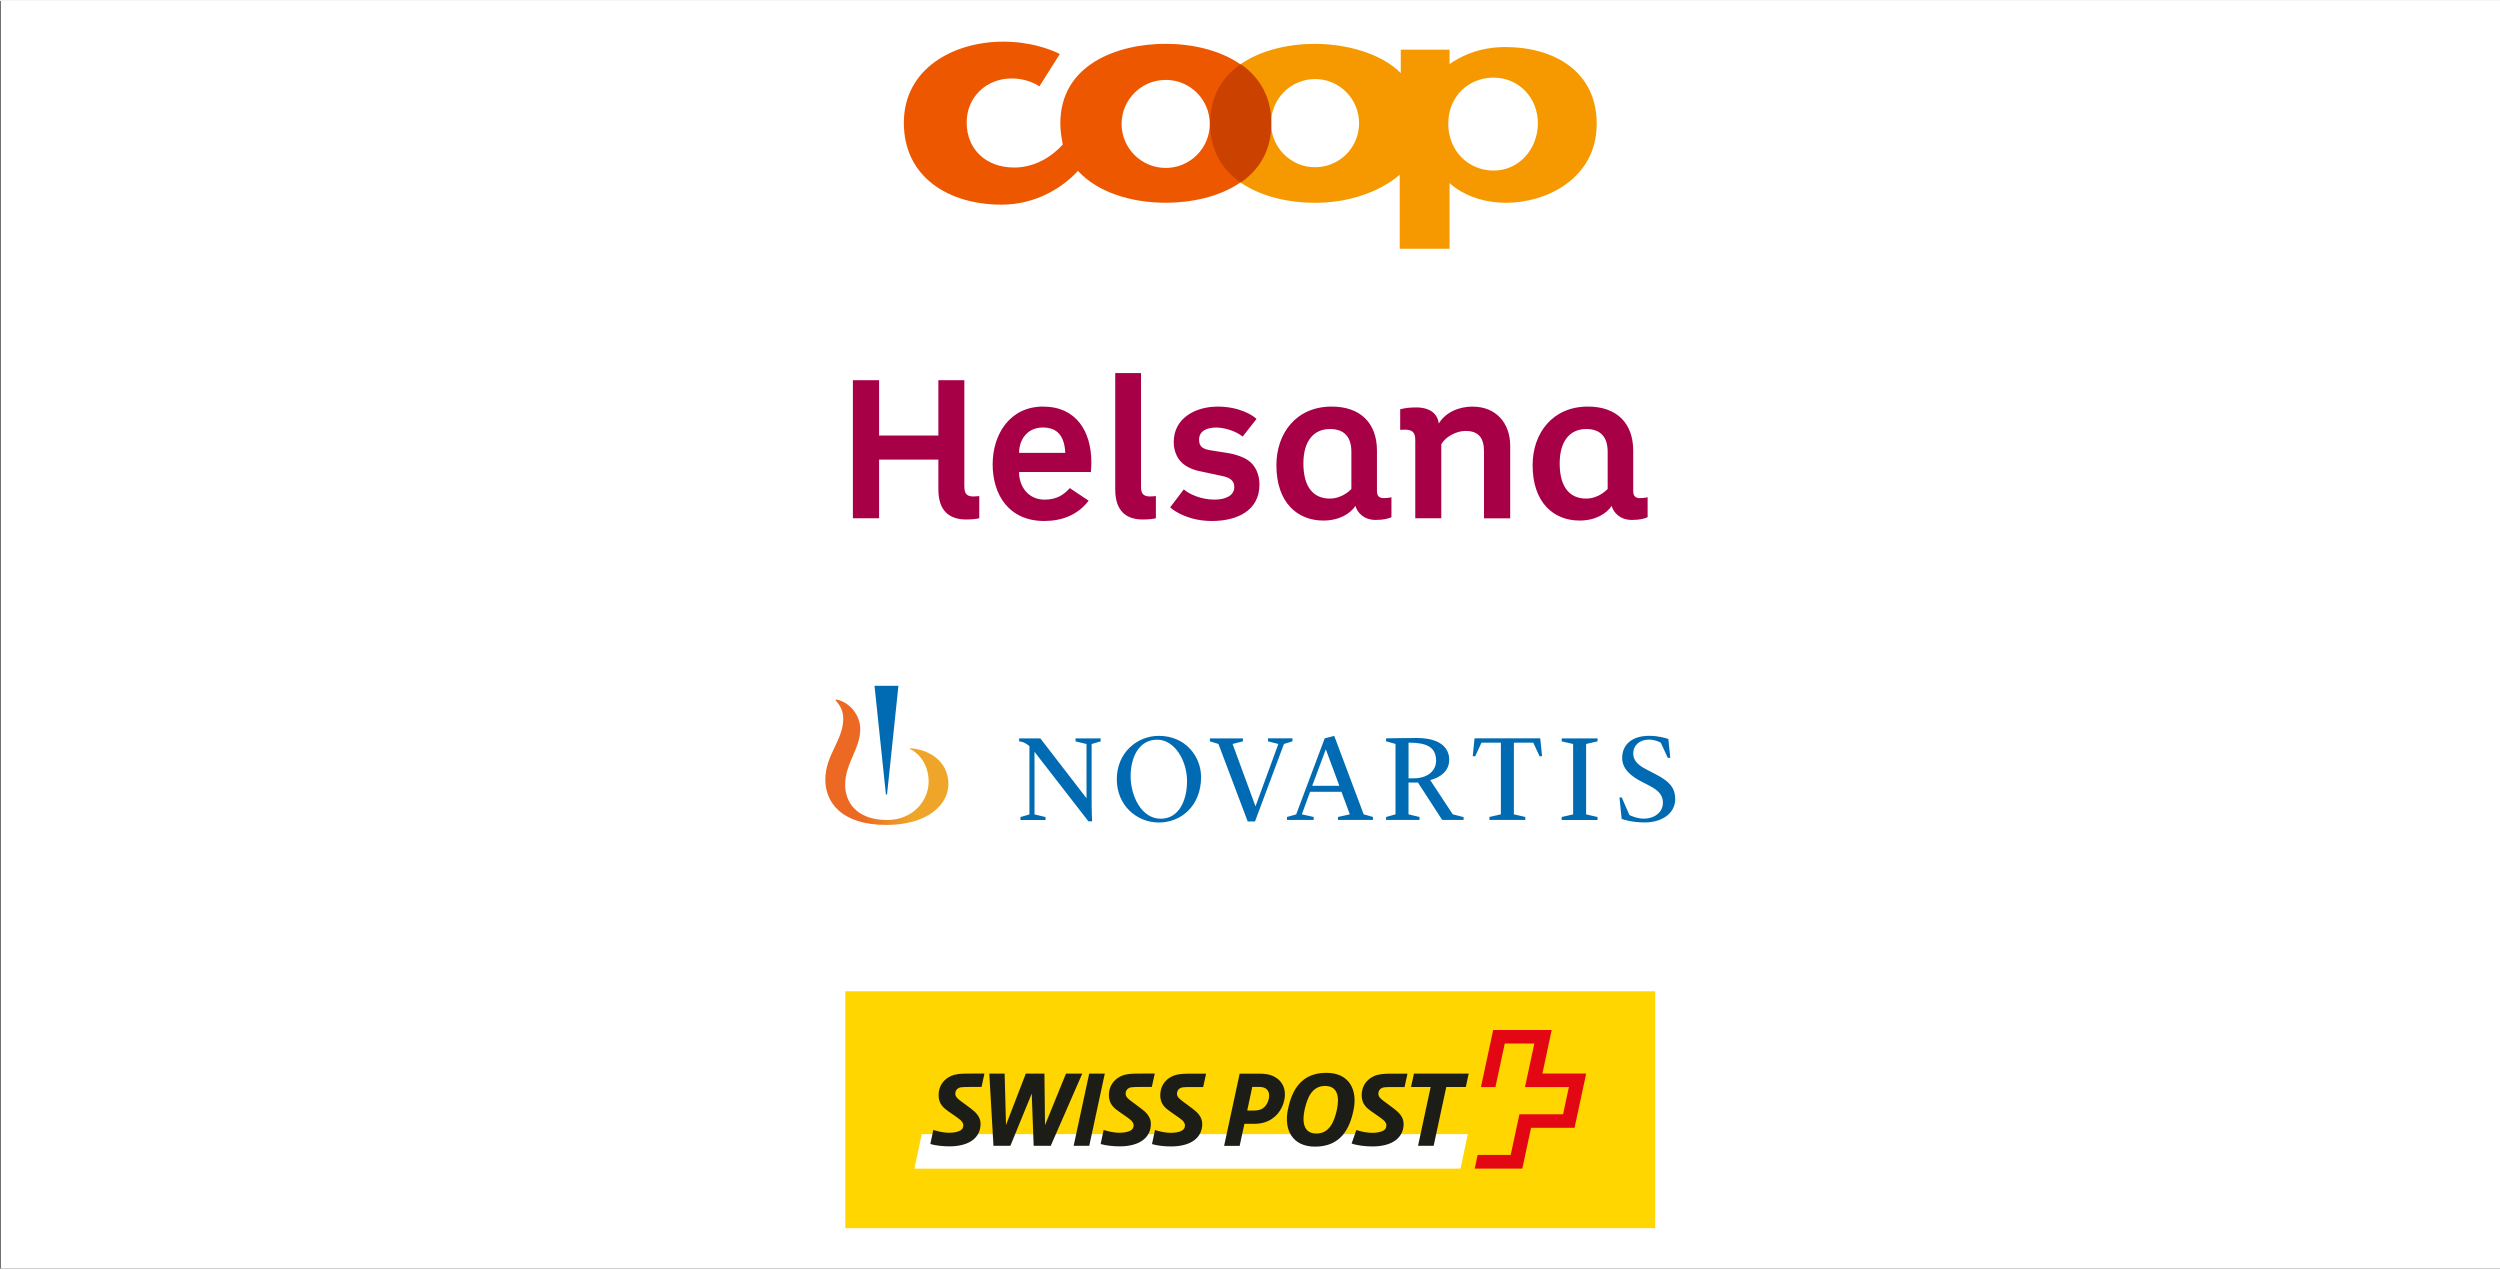 <?xml version="1.0" encoding="UTF-8"?>
<svg xmlns="http://www.w3.org/2000/svg" viewBox="0 0 640.18 324.61" width="3840" height="1950"><rect x="0" y="0" width="640.18" height="324.61" fill="#333333" stroke="none"/><defs><linearGradient id="a" x1="211.34" x2="242.86" y1="194.93" y2="194.93" gradientUnits="userSpaceOnUse"><stop offset=".3" stop-color="#ec6923"/><stop offset=".7" stop-color="#efa529"/></linearGradient></defs><path fill="#fff" d="M.18 0h640v324.61H.18z"/><path fill="#ed5700" d="M317.59 16.2c-5.28-3.66-12.43-5.22-19.07-5.22-12.44 0-27 5.32-27 20.37 0 1.98.32 3.83.63 5.41-2.66 2.97-7.03 5.9-12.44 5.9-7.12 0-12.17-4.55-12.17-11.54 0-6.49 5-11.27 11.54-11.27 3.29 0 5.72 1.13 7.08 2.03l5.23-8.29c-2.61-1.31-7.71-3.16-14.47-3.16-12.8 0-25.47 6.9-25.47 20.78s11.4 20.96 25.06 20.96c8.65 0 15.6-4.33 19.52-8.65 5.09 5.54 13.7 8.16 22.49 8.16 6.45 0 13.7-1.47 19.07-5.16V16.2zm-19.07 26.56c-6.26 0-11.31-5.05-11.31-11.27s5.05-11.27 11.31-11.27 11.27 5.05 11.27 11.27-5.05 11.27-11.27 11.27z"/><path fill="#f69800" d="M385.34 11.8c-1.04 0-2.03.09-3.02.18-4.64.54-8.29 2.21-11.13 4.19v-3.7H358.7v6c-5.27-5.32-14.6-7.48-21.91-7.48h-.04c-6.64 0-13.85 1.55-19.15 5.26v30.19c5.27 3.68 12.44 5.25 19.15 5.25h.04c8.38 0 16.32-2.66 21.64-7.17v18.93h12.76V46.64c1.98 1.85 5.77 4.15 11.13 4.82 1.08.14 2.21.23 3.38.23 10.05 0 23.17-6.04 23.17-20.24 0-13.21-10.59-19.65-23.53-19.65zm-48.59 30.78c-6.22 0-11.27-5.05-11.27-11.27S330.53 20 336.75 20s11.27 5.05 11.27 11.31-5.05 11.27-11.27 11.27zm45.7.86h-.14c-6.31-.09-11.45-5-11.45-12.03s5.27-11.72 11.45-11.77h.14c6.49 0 11.36 5.18 11.36 11.68s-4.73 12.12-11.36 12.12z"/><path fill="#cb4100" d="M317.72 46.51c-4.6-3.15-7.84-8.07-7.84-15.14s3.16-11.94 7.84-15.19c4.64 3.24 7.84 8.16 7.84 15.19s-3.2 11.94-7.84 15.14z"/><g fill="#a80046"><path d="M246.94 124.32v-27.2h-6.65v14.17h-15.18V97.12h-6.71v35.36h6.71v-15.03h15.18v7.67c0 5.63 3 7.67 7.14 7.67 1.34 0 2.79-.16 3.33-.32v-5.69s-.75.11-1.5.11c-1.93 0-2.31-.97-2.31-2.58zM267.12 103.87c-8.48 0-12.93 7.03-12.93 14.81s4.18 14.49 13.2 14.49c4.45 0 8.59-1.5 11.38-5.2l-4.83-3.22c-1.56 1.77-3.43 2.95-6.44 2.95-4.24 0-6.55-3.38-6.55-7.08h18.4c.11-1.07.11-2.52.11-2.52 0-7.73-3.76-14.22-12.34-14.22zm-6.17 11.86c.05-3.6 2.25-6.5 6.11-6.5 4.08 0 5.53 2.68 5.74 6.5h-11.86zM292.18 124.32V95.29h-6.6v29.83c0 5.63 2.95 7.67 7.08 7.67 1.34 0 2.79-.16 3.33-.32v-5.69s-.75.11-1.5.11c-1.93 0-2.31-.97-2.31-2.58zM319.49 117.56c-1.23-.81-2.95-1.4-4.66-1.72l-4.72-.75c-1.88-.32-3.06-.75-3.06-2.74 0-2.31 2.09-3.11 4.4-3.11 2.09 0 4.94.86 6.76 2.31l3.55-4.51c-1.02-1.02-4.51-3.16-9.93-3.16-5.79 0-11.27 3-11.27 9.07 0 2.47 1.02 4.78 3.06 6.06 1.02.64 2.04 1.13 4.03 1.5l5.31 1.13c1.93.38 3.11 1.18 3.11 2.79 0 2.36-2.42 3.27-5.1 3.27-3.43 0-6.55-1.45-7.83-2.63l-3.49 4.61c1.23 1.13 4.94 3.49 10.68 3.49 6.44 0 12.18-2.63 12.18-9.33 0-2.68-1.07-4.99-3.01-6.28zM352.6 125.55v-10.41c0-7.08-4.29-11.27-11.59-11.27-9.07 0-14.16 6.81-14.16 15.03 0 9.6 5.42 14.16 12.02 14.16 4.13 0 6.98-1.83 8.21-3.76.54 1.82 2.2 3.6 5.21 3.6 2.14 0 3.33-.38 4.02-.7v-5.1s-.86.21-1.98.21-1.72-.49-1.72-1.77zm-6.55-.59s-2.14 2.47-5.53 2.47c-4.13 0-6.76-2.85-6.76-9.01 0-5.53 2.47-8.8 6.82-8.8 3.76 0 5.47 2.15 5.47 5.85v9.5zM377.17 103.87c-3.22 0-6.87 1.23-8.74 4.35-.32-2.52-2.2-4.13-5.85-4.13-1.61 0-2.9.16-4.03.48v5.26s.7-.05 1.13-.05c1.99 0 2.73.7 2.73 2.63v20.07h6.66v-18.94c1.07-1.93 3.81-3.43 6.22-3.43 3.54 0 4.72 2.04 4.72 5.26v17.12h6.71v-18.62c0-5.74-3.65-9.98-9.55-9.98zM419.94 127.32c-1.07 0-1.72-.49-1.72-1.77v-10.41c0-7.08-4.29-11.27-11.59-11.27-9.07 0-14.17 6.81-14.17 15.03 0 9.6 5.42 14.16 12.02 14.16 4.13 0 6.98-1.83 8.21-3.76.54 1.82 2.2 3.6 5.2 3.6 2.15 0 3.33-.38 4.02-.7v-5.1s-.86.21-1.99.21zm-8.26-2.36s-2.15 2.47-5.53 2.47c-4.13 0-6.76-2.85-6.76-9.01 0-5.53 2.47-8.8 6.81-8.8 3.75 0 5.48 2.15 5.48 5.85v9.5z"/></g><path fill="url(#a)" d="M233.11 191.32l-.09.23c1.48.65 4.78 3.22 4.78 8.4 0 4.87-4.11 9.79-10.57 9.79-8.04 0-10.81-4.7-10.81-9.01 0-5.53 3.87-9.22 3.87-14.26 0-3.51-2.65-6.97-6.21-7.6l-.13.23c1.48 1.57 1.98 3.1 1.98 4.72 0 5.44-4.59 9.31-4.59 15.56 0 5.76 4.03 11.62 15.67 11.62 10.38 0 15.85-5.08 15.85-10.49 0-4.63-3.33-8.56-9.75-9.17z"/><path fill="#006bb2" d="M278.71 210.07l-13.8-17.79v16.03l2.82.67v.76h-6.42v-.76l2.3-.67v-17.47c-.23-.21-1.09-.93-1.98-1.12-.28-.06-.66-.12-.66-.12v-.75h5.44l11.82 15.32v-13.89l-2.81-.68v-.76h6.42v.76l-2.3.68v15.91c0 1.45.1 3.61.12 3.89h-.94zm28.85-11.33c0 7.39-5.13 11.64-10.79 11.64s-10.79-4.34-10.79-11.08 5.13-11.11 10.76-11.11c6.92 0 10.82 5.38 10.82 10.54zm-3.59 1.1c0-5.41-3.24-10.67-7.65-10.67-4.69 0-6.8 4.53-6.8 9.38s2.67 10.86 7.71 10.86c4.72 0 6.73-4.78 6.73-9.57zm8.05-9.57l-2.2-.68v-.75h8.46v.75l-2.65.68 5.85 15.93h.03l5.84-15.93-2.65-.68v-.76h6.26v.76l-2.18.68-7.41 19.84h-1.87l-7.49-19.84zm50.01 8.79h-1.34v-9.13c4.45 0 7.05 1.01 7.05 4.63 0 2.68-2.32 4.5-5.71 4.5zm37.87 9.91l2.93-.67v-18.03l-2.93-.67v-.76h9.19v.75l-2.93.68v18.03l2.93.67v.76h-9.19v-.76zm14.81-5h.58l1.95 4.49c.58.29 2.04.93 3.74.93 2.53 0 4.85-1.51 4.85-4.11 0-2-1.29-3.2-3.4-4.29l-2.08-1.08c-2.49-1.29-4.96-3.12-4.96-6.06 0-3.19 2.25-5.67 6.94-5.67 2.42 0 4.48.67 4.89.81l.49 4.83h-.63l-1.81-3.88c-.34-.17-1.42-.79-3.02-.79-2.39 0-4.03 1.48-4.03 3.52 0 1.85 1.23 3.01 3.34 4.1.78.4 1.64.86 2.46 1.28 3.36 1.74 4.95 3.35 4.95 6.34 0 3.69-3.45 5.97-7.75 5.97-3.28 0-5.29-.68-5.96-.89l-.56-5.51zm-85.16 5l2.37-.67 7.3-19.47 2.44-.63 7.54 20.09 2.37.67v.76h-8.95v-.76l3.03-.67-2.14-5.78h-8.03l-2.12 5.78 3.03.67v.76h-6.83v-.76zm6.47-7.99h6.95l-3.45-9.31h-.03l-3.47 9.31zm30.21-1.47c.72-.18 4.87-1.24 4.87-5.19 0-3.15-2.41-5.58-8.34-5.58-3.67 0-7.38.08-7.83.09v.75l2.42.68v18.03l-2.42.68v.75h8.57v-.75l-2.82-.68v-8.15h2.42l6.2 9.58h5.49V209l-2.78-.71-5.78-8.78zm18.1-9.58v18.36l-2.93.67v.76h9.19v-.76l-2.93-.67v-18.36h4.96l1.63 3.49h.63l-.47-4.59h-16.82l-.47 4.59h.63l1.62-3.49h4.96zm-157.19 13.29l2.92-27.84h-6.12l2.92 27.84h.27z"/><g><path fill="#ffd600" d="M216.46 253.6h207.39v60.66H216.46z"/><path fill="#fff" d="M373.98 299.02l1.89-8.84H236.03l-1.88 8.84h139.83z"/><g fill="#1d1d18"><path d="M376.09 274.68h-14.02l-.74 3.43h5.02l-3.23 15.06h4l3.23-15.06h5l.74-3.43zM339.66 274.48c-6.41 0-8.85 4.35-9.87 9.45-1.05 5.1 1.12 9.45 6.96 9.45 6.41 0 8.85-4.35 9.87-9.45 1.04-5.1-1.12-9.45-6.96-9.45zm2.68 9.45c-.67 2.98-1.86 6.09-5.24 6.09s-3.68-3.06-3.03-6.09c.67-2.98 1.86-6.09 5.24-6.09s3.68 3.06 3.03 6.09zM282.91 274.68h-4l-3.98 18.49h4l3.98-18.49zM324.3 274.81c-.47-.07-1.14-.12-1.81-.12h-5.05l-3.98 18.49h3.98l1.22-5.64h2.31c1.22 0 2.01-.12 2.78-.35 2.86-.87 4.6-3.21 5.12-5.72.75-3.43-1.12-6.09-4.57-6.66zm.6 6.31c-.25 1.22-.99 2.36-2.24 2.81-.35.12-.99.2-1.42.2h-1.86l1.29-6.04h1.74c.5 0 .87.05 1.17.15.99.32 1.66 1.24 1.32 2.88zM277.14 274.68h-4.17l-5.37 13.18-.15-13.18h-4.77l-5.07 13.15-.35-13.15h-3.93l1.07 18.49h4.33l5.47-13.37.49 13.37h4.38l8.07-18.49zM354.52 278.19c.62-.07 1.19-.07 2.14-.07h3.01l.75-3.43h-3.35c-.97 0-2.24 0-3.33.12-2.61.3-5.05 2.16-5.05 5.42 0 2.24 1.27 3.28 2.59 4.2l2.14 1.49c.65.45 1.07.82 1.29 1.14.22.32.3.55.3.87 0 .39-.11.72-.33.99-.57.62-1.59.8-2.5.89-2.31.22-4.85-.69-4.85-.69l-.03.08-1.19 3.38c1.44.52 3.55.75 5.42.75 4.99-.03 7.9-2.21 7.9-5.77 0-1.79-1.24-2.98-2.51-3.93l-2.34-1.74c-.97-.72-1.62-1.22-1.62-2.04 0-.87.55-1.54 1.57-1.67zM302.95 278.19c.62-.07 1.19-.07 2.14-.07h3.01l.75-3.43h-3.36c-.97 0-2.24 0-3.33.12-2.61.3-5.05 2.16-5.05 5.42 0 2.24 1.27 3.28 2.59 4.2l2.14 1.49c.65.45 1.07.82 1.29 1.14.22.32.3.55.3.87 0 .39-.11.72-.33.99-.57.62-1.59.8-2.5.89-2.31.22-4.84-.69-4.84-.69l-.76 3.58v.03c1.4.42 3.28.6 4.96.6 4.99-.03 7.9-2.21 7.9-5.77 0-1.79-1.24-2.98-2.51-3.93l-2.34-1.74c-.97-.72-1.62-1.22-1.62-2.04 0-.87.55-1.54 1.57-1.67zM289.8 278.18c.62-.08 1.19-.08 2.14-.08h3.01l.75-3.43h-3.36c-.97 0-2.24 0-3.33.12-2.61.3-5.05 2.16-5.05 5.42 0 2.24 1.27 3.28 2.59 4.2l2.14 1.49c.65.45 1.07.82 1.29 1.14.22.32.3.55.3.87 0 .39-.11.72-.33.99-.57.62-1.59.8-2.5.89-2.31.22-4.84-.69-4.84-.69l-.76 3.58v.03c1.4.42 3.28.6 4.96.6 4.99-.03 7.9-2.21 7.9-5.77 0-1.79-1.24-2.98-2.51-3.93l-2.34-1.74c-.97-.72-1.62-1.22-1.62-2.04 0-.87.55-1.54 1.57-1.67zM246.2 278.18c.62-.08 1.19-.08 2.14-.08h3.01l.74-3.43h-3.36c-.97 0-2.24 0-3.33.12-2.61.3-5.05 2.16-5.05 5.42 0 2.24 1.27 3.28 2.59 4.2l2.14 1.49c.65.45 1.07.82 1.29 1.14.22.32.3.55.3.87 0 .39-.11.72-.33.99-.57.62-1.59.8-2.5.89-2.31.22-4.84-.69-4.84-.69l-.76 3.58v.03c1.4.42 3.28.6 4.96.6 5-.03 7.9-2.21 7.9-5.77 0-1.79-1.24-2.98-2.51-3.93l-2.34-1.74c-.97-.72-1.62-1.22-1.62-2.04 0-.87.55-1.54 1.57-1.67z"/></g><path fill="#e30714" d="M394.97 274.67s2.36-11.09 2.37-11.15h-14.98s-3.12 14.54-3.13 14.6h3.71l2.39-11.14h7.57l-2.39 11.14h11.24l-1.49 6.97h-11.18l-2.23 10.42h-8.47s-.72 3.44-.74 3.5h12.18l2.24-10.45h11.14s2.97-13.84 2.98-13.9h-11.2z"/></g></svg>
